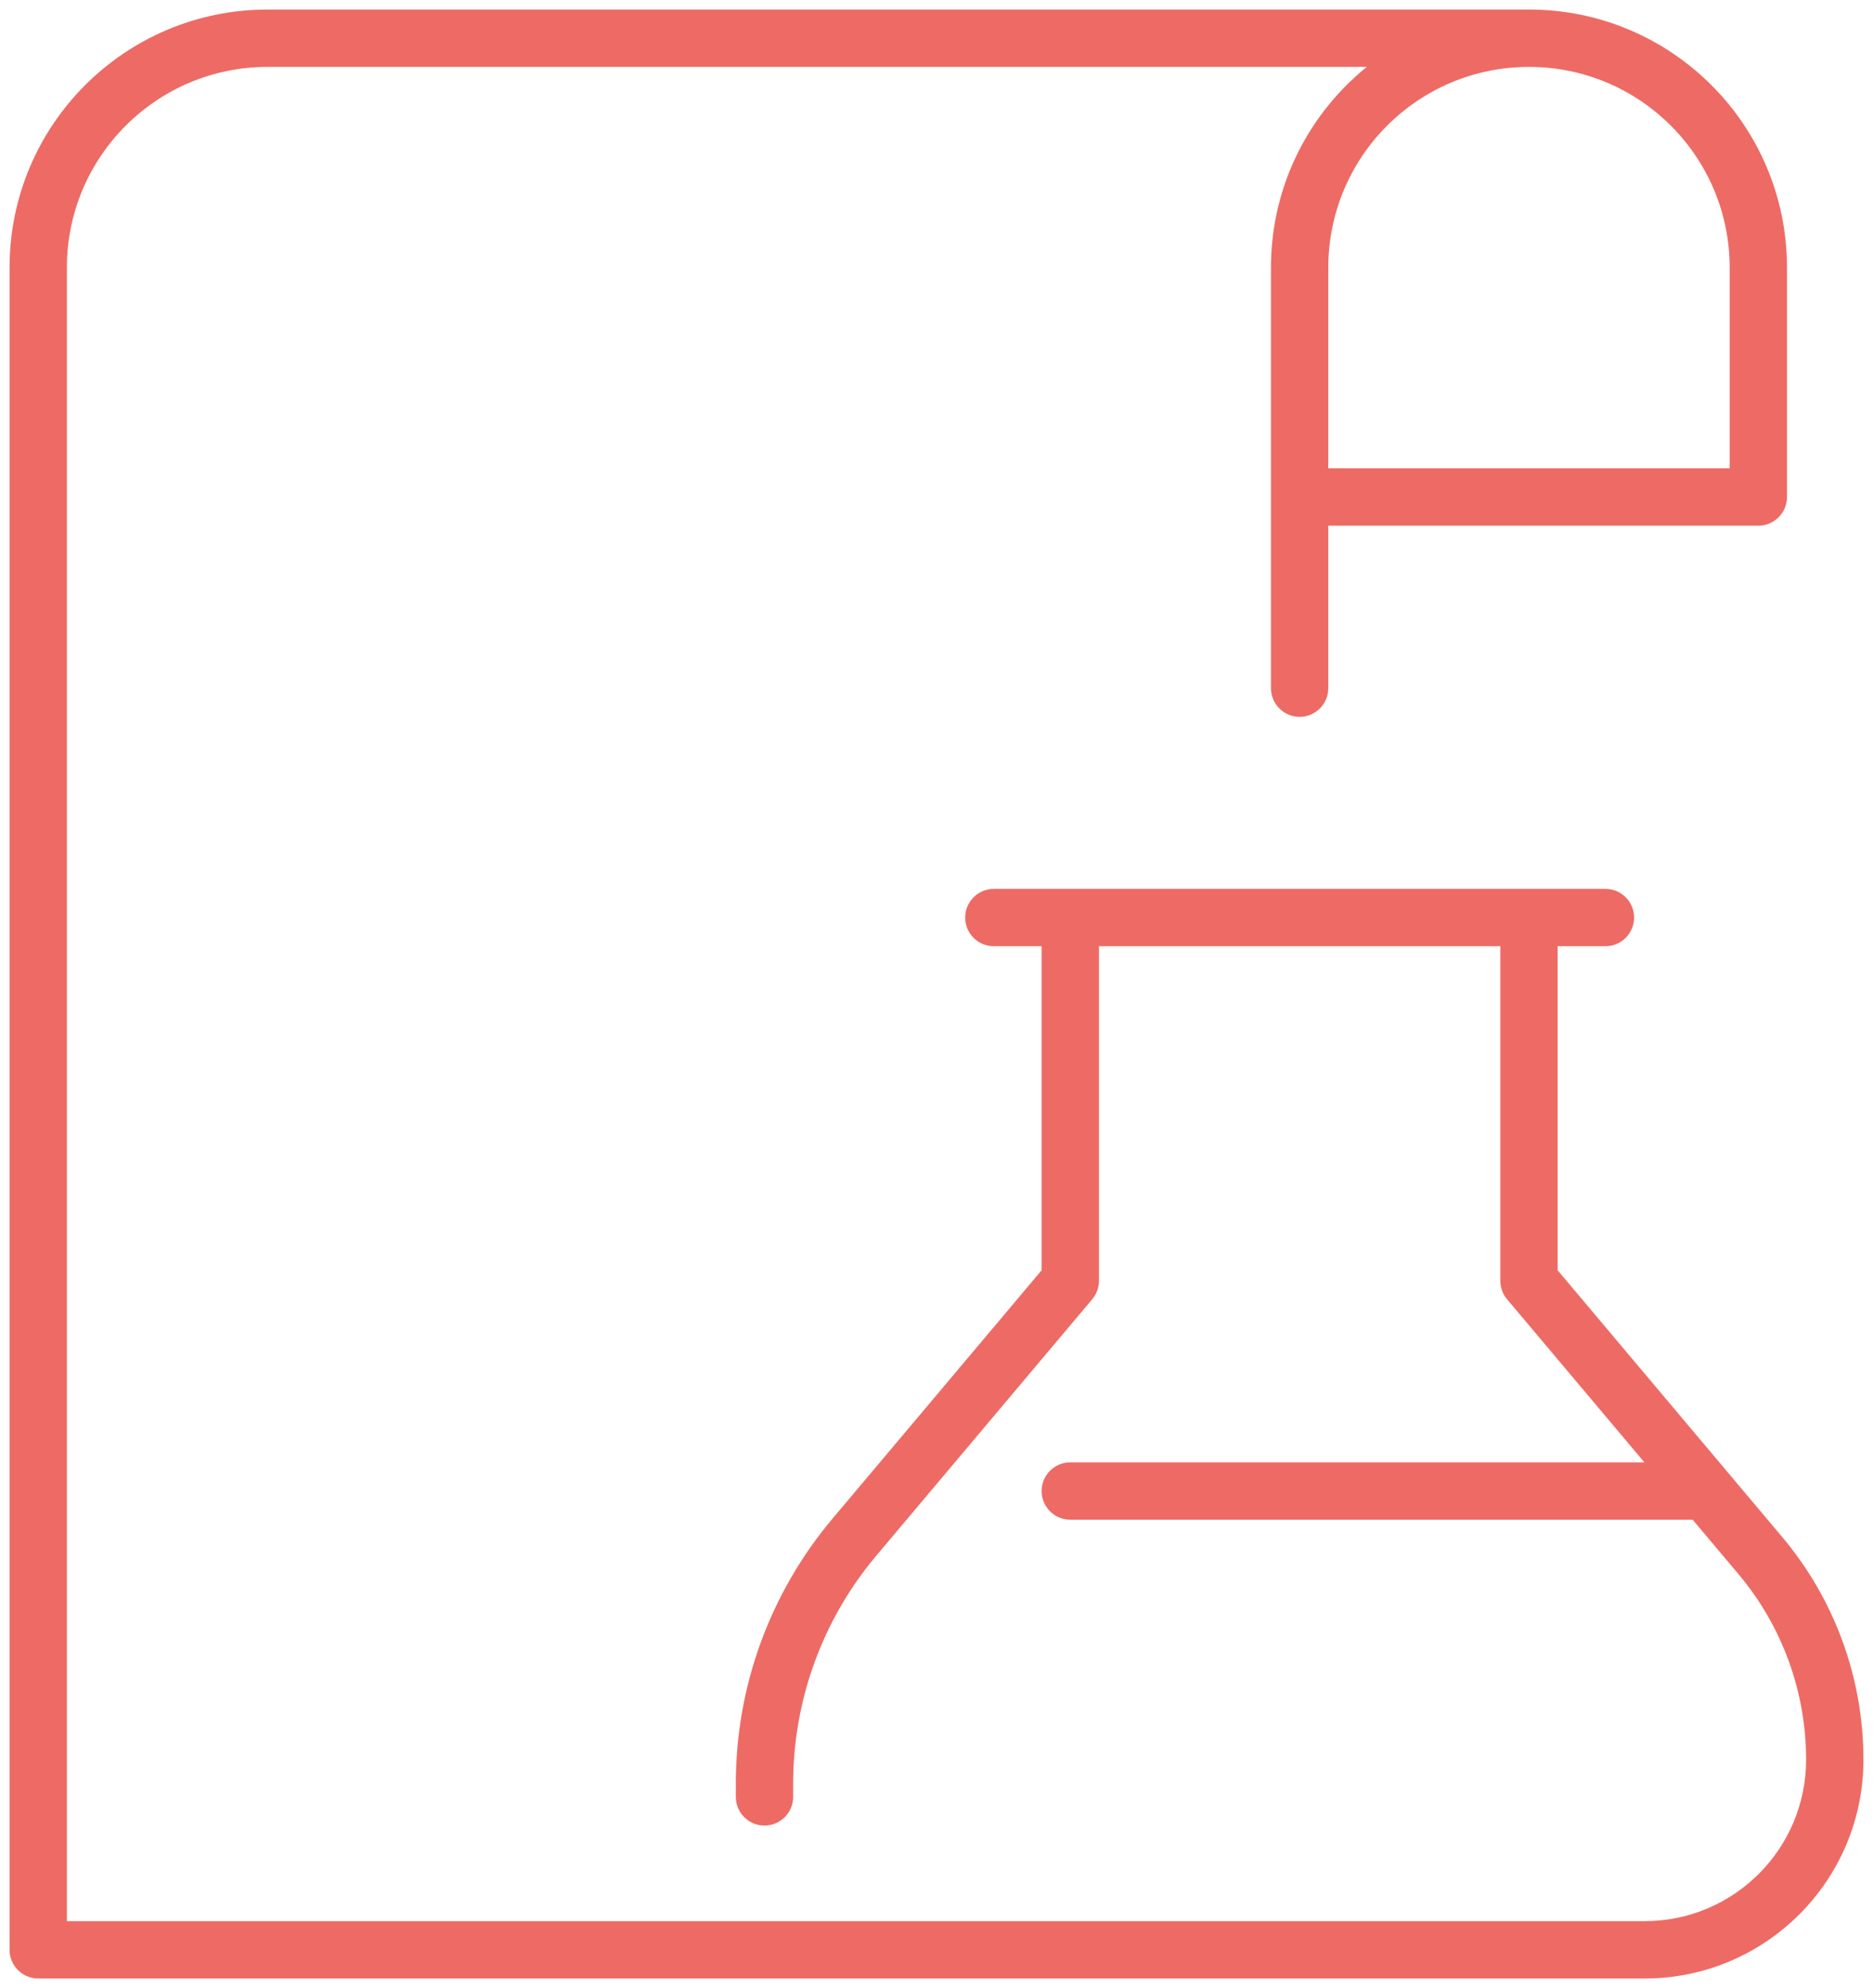 <svg width="49" height="52" viewBox="0 0 49 52" fill="none" xmlns="http://www.w3.org/2000/svg">
<path d="M1 51H0.25C0.25 51.414 0.586 51.75 1 51.75L1 51ZM46 13V13.75C46.414 13.75 46.75 13.414 46.75 13H46ZM46.051 40.686L46.625 40.203L46.051 40.686ZM40 33.5H39.25C39.25 33.677 39.312 33.848 39.426 33.983L40 33.5ZM42 24.75C42.414 24.75 42.75 24.414 42.75 24C42.75 23.586 42.414 23.25 42 23.25V24.75ZM26 23.25C25.586 23.25 25.25 23.586 25.25 24C25.25 24.414 25.586 24.75 26 24.75V23.25ZM28 33.5L28.574 33.983C28.688 33.848 28.75 33.677 28.75 33.5H28ZM22.351 40.208L22.925 40.691L22.351 40.208ZM19.25 47C19.25 47.414 19.586 47.75 20 47.75C20.414 47.75 20.75 47.414 20.75 47H19.25ZM33.25 18C33.25 18.414 33.586 18.75 34 18.75C34.414 18.75 34.75 18.414 34.75 18H33.25ZM28 38.25C27.586 38.25 27.25 38.586 27.25 39C27.25 39.414 27.586 39.75 28 39.75V38.25ZM44.5 39.75C44.914 39.75 45.25 39.414 45.25 39C45.25 38.586 44.914 38.25 44.5 38.25V39.75ZM7 1.75H40V0.25H7V1.75ZM1.75 51V7H0.25V51H1.75ZM45.25 7V13H46.75V7H45.25ZM46 12.25H34V13.75H46V12.25ZM1 51.75H43.026V50.25H1V51.75ZM46.625 40.203L40.574 33.017L39.426 33.983L45.477 41.169L46.625 40.203ZM40.75 33.5V24H39.25V33.5H40.75ZM40 24.75H42V23.25H40V24.75ZM28 23.25H26V24.75H28V23.25ZM27.25 24V33.5H28.75V24H27.25ZM27.426 33.017L21.777 39.725L22.925 40.691L28.574 33.983L27.426 33.017ZM19.25 46.65V47H20.75V46.65H19.25ZM40 1.75C42.9 1.75 45.25 4.101 45.25 7H46.75C46.75 3.272 43.728 0.25 40 0.25V1.75ZM7 0.25C3.272 0.25 0.25 3.272 0.25 7H1.75C1.75 4.101 4.101 1.75 7 1.75V0.25ZM34.75 18V13H33.25V18H34.75ZM34.75 13V7H33.25V13H34.75ZM40 0.25C36.272 0.25 33.25 3.272 33.25 7H34.75C34.75 4.101 37.1 1.75 40 1.75V0.25ZM40 23.25H28V24.75H40V23.25ZM21.777 39.725C20.145 41.663 19.25 44.116 19.25 46.65H20.75C20.75 44.469 21.52 42.359 22.925 40.691L21.777 39.725ZM48.75 46.026C48.75 43.895 47.997 41.832 46.625 40.203L45.477 41.169C46.622 42.528 47.25 44.248 47.25 46.026H48.75ZM43.026 51.75C46.187 51.75 48.75 49.187 48.75 46.026H47.25C47.25 48.359 45.359 50.25 43.026 50.25V51.75ZM28 39.75H44.5V38.25H28V39.75Z" fill="#ED6B64"/>
</svg>
